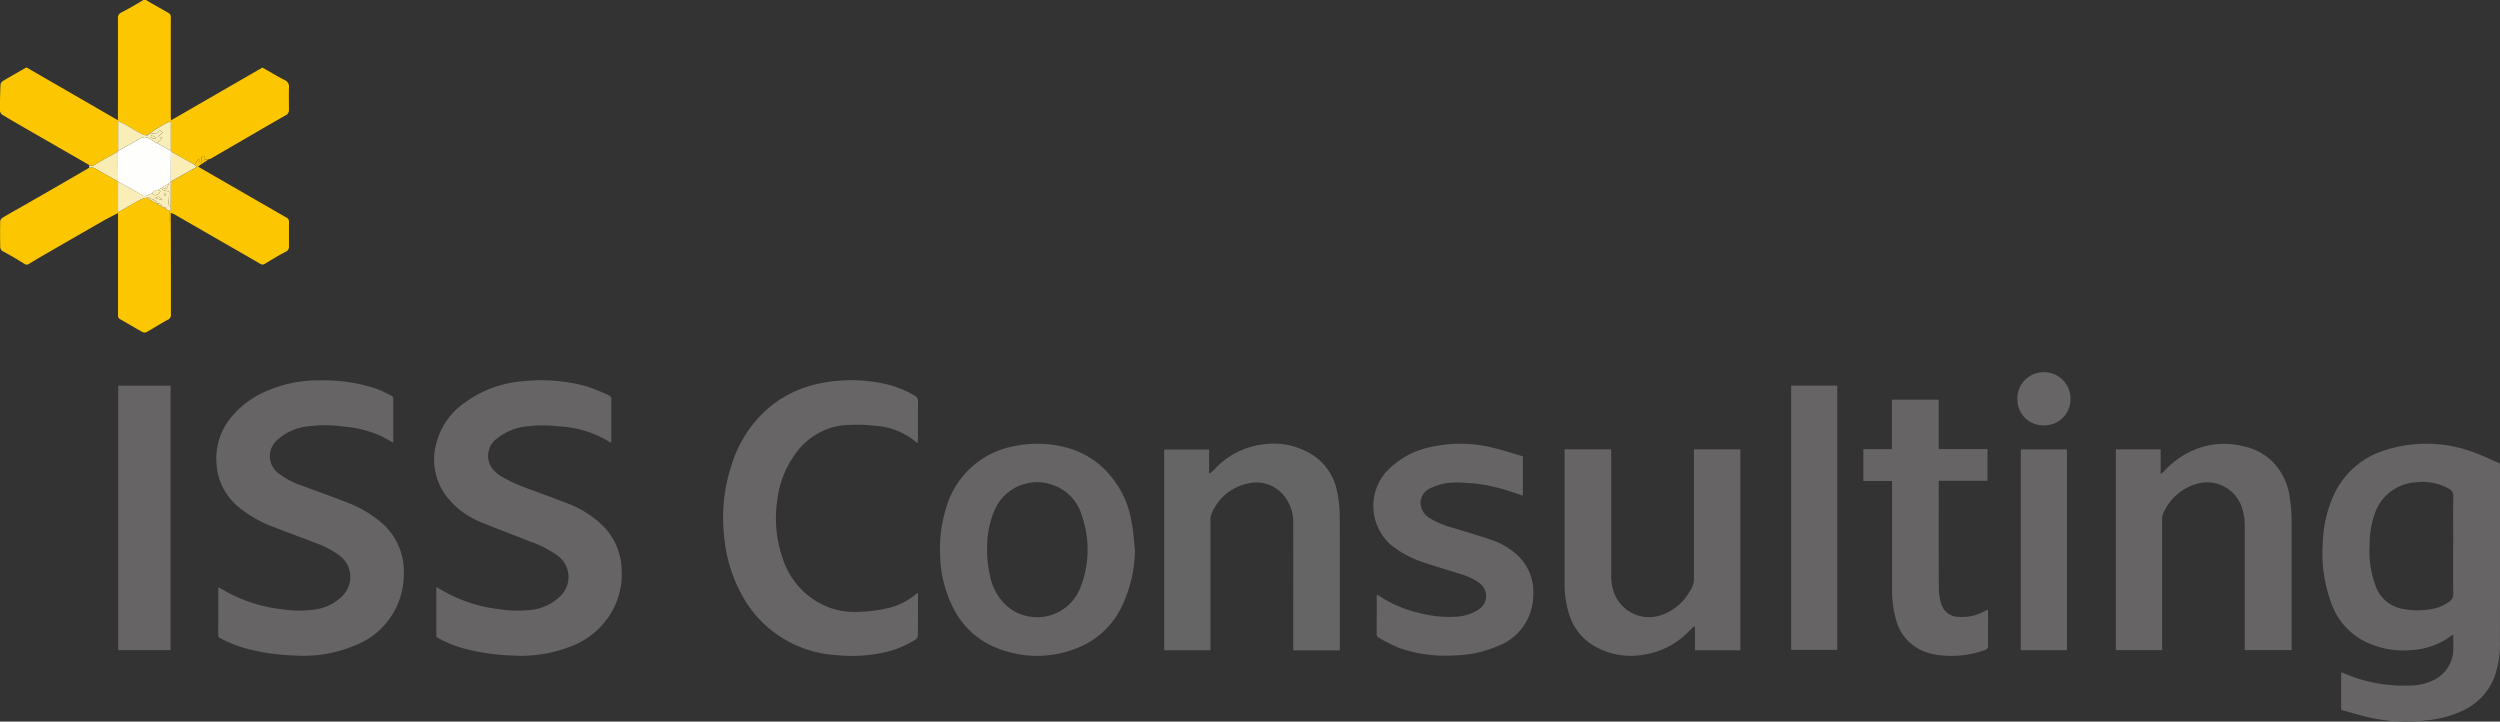 <svg xmlns="http://www.w3.org/2000/svg" width="160.099" height="46.211" viewBox="0 0 160.099 46.211">
  <rect x="0" y="0" width="160.099" height="46.211" fill="#333333" stroke="none"/>
  <g id="Group_344" data-name="Group 344" transform="translate(-250.59 -821.3)">
    <path id="Path_701" data-name="Path 701" d="M316.123,946.155c-.157.083-.316.163-.473.244.158-.082.316-.162.473-.244,0-.015,0-.029,0-.044A.417.417,0,0,1,316.123,946.155Z" transform="translate(-57.974 -111.217)" fill="#fefefe"/>
    <path id="Path_702" data-name="Path 702" d="M1627.536,1083.8v-.32c-.57-.243-1.131-.521-1.718-.727a8.629,8.629,0,0,0-5.758-.083,5.3,5.3,0,0,0-3.3,3.141,7.973,7.973,0,0,0-.568,2.7,9.284,9.284,0,0,0,.592,4.054,4.376,4.376,0,0,0,1.994,2.26,5.531,5.531,0,0,0,3.078.606,4.635,4.635,0,0,0,2.5-.875,1.441,1.441,0,0,1,.187-.1c0,.339.016.645,0,.948a2.21,2.21,0,0,1-1.216,1.928,3.477,3.477,0,0,1-1.575.368,9.628,9.628,0,0,1-4.214-.786,1.5,1.5,0,0,0-.173-.052v2.4c.641.173,1.273.369,1.916.512a10.768,10.768,0,0,0,3.49.163,6.835,6.835,0,0,0,2.526-.7,3.892,3.892,0,0,0,1.905-2.143,6.334,6.334,0,0,0,.331-2.219Q1627.543,1089.342,1627.536,1083.8Zm-3,4.9c0,1.043-.009,2.087.007,3.13a.555.555,0,0,1-.256.5,2.648,2.648,0,0,1-1.145.476,4.929,4.929,0,0,1-1.943-.037,2.212,2.212,0,0,1-1.6-1.378,6.322,6.322,0,0,1-.413-2.64,5.958,5.958,0,0,1,.34-2.081,2.956,2.956,0,0,1,2.62-1.981,3.42,3.42,0,0,1,2.1.4.5.5,0,0,1,.3.51C1624.53,1086.633,1624.541,1087.668,1624.541,1088.7Z" transform="translate(-1216.848 -232.5)" fill="#666465"/>
    <path id="Path_703" data-name="Path 703" d="M388.31,1053.984a7.464,7.464,0,0,0-2.181-1.258c-.935-.369-1.887-.7-2.827-1.054a5.147,5.147,0,0,1-1.491-.771,1.37,1.37,0,0,1-.086-2.19,3.389,3.389,0,0,1,1.936-.845,8.572,8.572,0,0,1,2.252.007,7.566,7.566,0,0,1,2.365.582c.285.134.555.3.844.454,0-.937,0-1.861,0-2.784a.242.242,0,0,0-.162-.25c-.3-.135-.584-.3-.889-.406a10.633,10.633,0,0,0-3.691-.551,8.306,8.306,0,0,0-3.557.768,5.792,5.792,0,0,0-2.005,1.51,4.127,4.127,0,0,0-1.016,3.064,3.873,3.873,0,0,0,1.415,2.775,7.969,7.969,0,0,0,2.286,1.292c.911.358,1.832.69,2.744,1.045a5.445,5.445,0,0,1,1.476.8,1.7,1.7,0,0,1,.161,2.528,2.939,2.939,0,0,1-1.682.874,6.979,6.979,0,0,1-2.165.007,9.533,9.533,0,0,1-3.487-1.065c-.205-.109-.4-.232-.607-.349-.014.033-.026.049-.026.064,0,1,0,2-.007,2.994,0,.128.071.168.162.219a7.735,7.735,0,0,0,1.771.684,13.555,13.555,0,0,0,2.928.409,8.471,8.471,0,0,0,3.855-.626,4.873,4.873,0,0,0,3.168-4.539A4.1,4.1,0,0,0,388.31,1053.984Z" transform="translate(-113.347 -199.261)" fill="#666465"/>
    <path id="Path_704" data-name="Path 704" d="M516.795,1054.234a6.647,6.647,0,0,0-2.356-1.482c-.966-.39-1.958-.718-2.926-1.1a8.894,8.894,0,0,1-1.381-.688,1.764,1.764,0,0,1-.579-.631,1.371,1.371,0,0,1,.438-1.721,3.588,3.588,0,0,1,1.859-.767,8.6,8.6,0,0,1,2.144,0,6.793,6.793,0,0,1,3.188.983c.028.019.058.033.1.056a.508.508,0,0,0,.021-.092c0-.9,0-1.8,0-2.7a.215.215,0,0,0-.141-.232,14.185,14.185,0,0,0-1.379-.566,10.984,10.984,0,0,0-4.176-.343,7.211,7.211,0,0,0-3.676,1.363,4.487,4.487,0,0,0-1.819,2.565,3.888,3.888,0,0,0,.859,3.708,5.335,5.335,0,0,0,1.968,1.382c1.031.424,2.076.812,3.111,1.224a7.136,7.136,0,0,1,1.832.937,1.694,1.694,0,0,1,.12,2.617,3.174,3.174,0,0,1-1.979.859,7.645,7.645,0,0,1-1.844-.053,9.432,9.432,0,0,1-3.835-1.287c-.074-.045-.151-.086-.247-.14v3.2a7.339,7.339,0,0,0,1.929.778,13.538,13.538,0,0,0,2.9.409,8.84,8.84,0,0,0,3.96-.652,5.053,5.053,0,0,0,1.987-1.481,4.847,4.847,0,0,0,1.089-3.466A4.111,4.111,0,0,0,516.795,1054.234Z" transform="translate(-227.566 -199.235)" fill="#666465"/>
    <path id="Path_705" data-name="Path 705" d="M688.017,1045.837a6.4,6.4,0,0,0-2.152-.81,9.964,9.964,0,0,0-4.183.074,7.209,7.209,0,0,0-3.157,1.633,7.814,7.814,0,0,0-2.209,3.439,10.76,10.76,0,0,0-.491,4.826,9.5,9.5,0,0,0,1.233,3.8,7.359,7.359,0,0,0,5.895,3.644,9.677,9.677,0,0,0,2.764-.1,6.374,6.374,0,0,0,2.347-.894.338.338,0,0,0,.149-.225c.01-.913.007-1.827.007-2.774-.067.047-.112.073-.151.106a4.121,4.121,0,0,1-1.523.815,8.39,8.39,0,0,1-1.958.294,4.917,4.917,0,0,1-1.959-.233,4.976,4.976,0,0,1-3.094-3.251,7.7,7.7,0,0,1-.328-3.623,6.215,6.215,0,0,1,1.137-2.962,4.353,4.353,0,0,1,2.988-1.859,10.494,10.494,0,0,1,2.114.02,4.509,4.509,0,0,1,2.64,1.036.75.75,0,0,0,.115.063c.007-.1.017-.177.017-.255,0-.8-.006-1.6.006-2.4A.365.365,0,0,0,688.017,1045.837Z" transform="translate(-378.844 -199.193)" fill="#676566"/>
    <path id="Path_706" data-name="Path 706" d="M813.536,1083.524a5.438,5.438,0,0,0-2.023-1.058,7.151,7.151,0,0,0-3.307-.131,5.575,5.575,0,0,0-4.5,4.068,8.469,8.469,0,0,0-.358,2.867,7.74,7.74,0,0,0,.865,3.493,5.257,5.257,0,0,0,2.793,2.532,6.859,6.859,0,0,0,5.038.021,5.3,5.3,0,0,0,2.882-2.584,8.576,8.576,0,0,0,.9-3.7c-.071-.61-.1-1.228-.221-1.829A6.114,6.114,0,0,0,813.536,1083.524Zm-1.2,7.869a2.968,2.968,0,0,1-4.567,1.317,3.4,3.4,0,0,1-1.191-1.9,7.34,7.34,0,0,1-.221-2.022,5.824,5.824,0,0,1,.511-2.4,2.951,2.951,0,0,1,3.765-1.519,2.883,2.883,0,0,1,1.783,1.919A6.589,6.589,0,0,1,812.337,1091.393Z" transform="translate(-492.552 -232.484)" fill="#666465"/>
    <path id="Path_707" data-name="Path 707" d="M946.175,1085.345a3.61,3.61,0,0,0-1.41-2.275,4.63,4.63,0,0,0-3.46-.77,5.036,5.036,0,0,0-3.048,1.637,2.7,2.7,0,0,1-.229.2l-.06-.032v-1.493h-2.875v12.853h2.964v-.316q0-4.015,0-8.031a.771.771,0,0,1,.036-.319,3.241,3.241,0,0,1,2.566-2.052,2.253,2.253,0,0,1,1.922.62,2.657,2.657,0,0,1,.773,1.995c.01,2.6,0,5.19,0,7.786v.32h2.987v-.338c0-2.75.008-5.5-.007-8.248A7.874,7.874,0,0,0,946.175,1085.345Z" transform="translate(-609.948 -232.523)" fill="#666565"/>
    <path id="Path_708" data-name="Path 708" d="M1505.745,1085.745a3.977,3.977,0,0,0-1.144-2.349,3.784,3.784,0,0,0-1.912-.967,5.021,5.021,0,0,0-2.7.113,5.43,5.43,0,0,0-2.289,1.5,2.294,2.294,0,0,1-.224.181v-1.58h-2.87v12.861h2.963v-.346q0-4,0-8.005a.8.8,0,0,1,.04-.319,3.306,3.306,0,0,1,2.22-1.99,2.345,2.345,0,0,1,2.779,1.338,3.553,3.553,0,0,1,.253,1.35q.008,3.839,0,7.679v.291h3v-.295c0-2.678,0-5.355,0-8.033A9.984,9.984,0,0,0,1505.745,1085.745Z" transform="translate(-1108.518 -232.57)" fill="#666465"/>
    <path id="Path_709" data-name="Path 709" d="M1178.784,1085.875q0,3.975,0,7.951a1.363,1.363,0,0,1-.238.759c-.058.091-.11.186-.173.273a3.325,3.325,0,0,1-1.618,1.272,2.391,2.391,0,0,1-2.97-1.139,3.133,3.133,0,0,1-.3-1.446q0-3.853,0-7.706v-.3H1170.5v.224q0,4.18,0,8.359a6.293,6.293,0,0,0,.275,1.927,3.58,3.58,0,0,0,1.356,1.913,4.664,4.664,0,0,0,3.423.728,5.059,5.059,0,0,0,2.97-1.567c.083-.085.176-.161.265-.241l.062.03v1.491h2.907v-12.864h-2.972Z" transform="translate(-819.714 -235.462)" fill="#666465"/>
    <path id="Path_710" data-name="Path 710" d="M1067.254,1089.312a4.739,4.739,0,0,0-1.72-1c-.8-.273-1.6-.506-2.408-.754a5.345,5.345,0,0,1-1.472-.61,1.162,1.162,0,0,1-.6-1.108,1.072,1.072,0,0,1,.735-.864,3.529,3.529,0,0,1,1.447-.316,10.849,10.849,0,0,1,3.034.406c.448.119.884.285,1.331.432v-2.516c-.613-.179-1.213-.381-1.826-.529a8.623,8.623,0,0,0-4.063-.072,5.327,5.327,0,0,0-2.958,1.7,3.325,3.325,0,0,0,.413,4.585,6.716,6.716,0,0,0,2.171,1.139c.771.26,1.555.482,2.33.732a3.543,3.543,0,0,1,1.183.586,1.016,1.016,0,0,1-.057,1.648,2.885,2.885,0,0,1-1.556.482,7.352,7.352,0,0,1-2.262-.24,7.837,7.837,0,0,1-2.094-.8c-.206-.12-.406-.25-.612-.378a.3.3,0,0,0-.027.072c0,.817,0,1.633-.007,2.45a.263.263,0,0,0,.161.254,10.714,10.714,0,0,0,1.306.648,8.989,8.989,0,0,0,3.531.47,7.43,7.43,0,0,0,2.764-.6,3.5,3.5,0,0,0,2.268-3.3A3.183,3.183,0,0,0,1067.254,1089.312Z" transform="translate(-719.487 -232.457)" fill="#666465"/>
    <path id="Path_711" data-name="Path 711" d="M256.7,831.842c.482-.291.978-.559,1.469-.836a.147.147,0,0,1,.012-.044v-1.907c.18.089.336.157.483.24.336.19.665.391,1,.578a1.774,1.774,0,0,0,.3.1l.172-.106a.076.076,0,0,1,.043,0c.119-.087.234-.181.359-.259.226-.142.455-.279.687-.408a2.433,2.433,0,0,1,.327-.121v1.881a.109.109,0,0,1,.012.042l1.415.793a.631.631,0,0,0,.1.035l.268-.37.092.24.062,0,.047-.392c.193-.078.185.061.185.192h0l.231.005a.67.67,0,0,0,.153-.045c1.6-.925,3.188-1.858,4.79-2.773a.36.36,0,0,0,.217-.359c0-.472-.011-.944,0-1.415a.45.45,0,0,0-.273-.486c-.494-.25-.968-.541-1.426-.8l-5.854,3.379c-.006-.123-.014-.209-.014-.3q0-3.076,0-6.153a1,1,0,0,0-.007-.244.284.284,0,0,0-.112-.164c-.456-.266-.92-.516-1.373-.787a.269.269,0,0,0-.334-.015c-.435.265-.877.52-1.331.751a.375.375,0,0,0-.227.4c.007,2.069,0,4.138,0,6.207v.3l-5.859-3.385c-.511.293-1.018.578-1.517.877a.332.332,0,0,0-.145.229c-.024.552-.037,1.105-.035,1.658a.358.358,0,0,0,.142.261c.487.3.984.584,1.479.87q2.045,1.179,4.091,2.354A.312.312,0,0,0,256.7,831.842Z" transform="translate(-0.03)" fill="#fcc700"/>
    <path id="Path_712" data-name="Path 712" d="M1354.176,1069.941c0-.049-.01-.1-.018-.172-.093.045-.158.072-.22.106a2.885,2.885,0,0,1-1.62.358,1.165,1.165,0,0,1-1.125-.789,3.253,3.253,0,0,1-.168-1.008c-.014-2.2-.007-4.41-.008-6.615v-.3h3.123v-2.034h-3.125v-3.164h-2.993v3.169h-1.832v2.04h1.839v.309q0,3.281,0,6.561a6.966,6.966,0,0,0,.263,2.041,2.962,2.962,0,0,0,1.666,1.954,3.892,3.892,0,0,0,1.313.307,6.263,6.263,0,0,0,2.7-.346.272.272,0,0,0,.205-.3C1354.17,1071.357,1354.177,1070.649,1354.176,1069.941Z" transform="translate(-976.272 -209.429)" fill="#666465"/>
    <path id="Path_713" data-name="Path 713" d="M320.122,1065.011h3.351v-16.934h-3.351Z" transform="translate(-61.959 -202.077)" fill="#666465"/>
    <path id="Path_714" data-name="Path 714" d="M1303.74,1064.925h2.952V1048h-2.952Z" transform="translate(-938.444 -202.007)" fill="#666465"/>
    <path id="Path_715" data-name="Path 715" d="M1438.75,1098.367h2.955v-12.86h-2.955Z" transform="translate(-1058.749 -235.43)" fill="#676566"/>
    <path id="Path_716" data-name="Path 716" d="M356.135,919.924c.435-.265.872-.531,1.323-.766a.347.347,0,0,0,.214-.359c0-.517-.007-1.033,0-1.55a.286.286,0,0,0-.164-.281q-1.8-1.034-3.605-2.076l-2.053-1.183c.086-.067.141-.115.2-.156.153-.1.308-.2.463-.307l-.231-.005-.068.086-.018-.018.086-.068c0-.131.009-.271-.185-.192l-.047.392-.062,0-.092-.24-.268.37.136.159-1.657.936h0l-.008,1.629q0,.109,0,.218l-.1.1c0,.169-.011.338,0,.506,0,.054.064.1.1.156v-.609a1.632,1.632,0,0,1,.2.075q1.266.728,2.53,1.459c1,.575,2,1.146,3,1.728A.26.26,0,0,0,356.135,919.924Z" transform="translate(-88.575 -81.735)" fill="#fcc700"/>
    <path id="Path_717" data-name="Path 717" d="M258.148,922.61l0-1.972h0c-.483-.276-.968-.549-1.449-.829a.484.484,0,0,0-.4-.047q-.822.477-1.644.954-1.245.718-2.492,1.433c-.465.266-.933.526-1.393.8a.34.34,0,0,0-.166.218c-.013.553-.01,1.106,0,1.659a.318.318,0,0,0,.193.295c.456.243.9.505,1.339.782a.258.258,0,0,0,.317.007c.315-.19.628-.38.946-.564q1.905-1.1,3.814-2.194c.154-.088.311-.171.469-.253s.316-.162.473-.244A.417.417,0,0,0,258.148,922.61Z" transform="translate(0 -87.716)" fill="#fcc700"/>
    <path id="Path_718" data-name="Path 718" d="M323.251,938.5v-.055l-.223-.154-.11-.053-.107-.059-.33-.212h0l-.657-.375a1.472,1.472,0,0,0-.354.09c-.5.272-1,.557-1.494.838,0,.014,0,.029,0,.044q0,1.715,0,3.43,0,1.538,0,3.076c0,.121,0,.221.133.295.483.271.957.56,1.442.828a.323.323,0,0,0,.269-.007c.451-.255.885-.542,1.343-.783a.335.335,0,0,0,.2-.363c0-.971,0-1.942,0-2.913q0-1.483-.009-2.967c-.035-.052-.095-.1-.1-.156C323.24,938.837,323.25,938.668,323.251,938.5Z" transform="translate(-61.829 -103.625)" fill="#fcc700"/>
    <path id="Path_719" data-name="Path 719" d="M1438.435,1040.1a1.68,1.68,0,0,0-1.677,1.79,1.646,1.646,0,0,0,1.672,1.614,1.664,1.664,0,0,0,1.724-1.652A1.691,1.691,0,0,0,1438.435,1040.1Z" transform="translate(-1056.973 -194.966)" fill="#676566"/>
    <path id="Path_720" data-name="Path 720" d="M303.378,911.5c.481.28.966.553,1.449.829l-.009-1.917c-.491.277-.987.544-1.469.836a.312.312,0,0,1-.365.037l-.011.167A.485.485,0,0,1,303.378,911.5Z" transform="translate(-46.677 -79.406)" fill="#faedb4"/>
    <path id="Path_721" data-name="Path 721" d="M323.294,902.789l-.867-.49a5.362,5.362,0,0,1-.505-.292.506.506,0,0,0-.6,0c-.355.2-.708.4-1.062.6-.113.064-.228.124-.342.185a.147.147,0,0,0-.012.044l.009,1.917h0c.522.293,1.051.575,1.56.888.155.1.241.03.357-.025.084-.04.173-.07.26-.1a.457.457,0,0,1,.38-.215l.711-.434.113-.106h0q0-.962.008-1.923A.109.109,0,0,0,323.294,902.789Z" transform="translate(-61.766 -71.828)" fill="#fefefd"/>
    <path id="Path_722" data-name="Path 722" d="M321.42,893.622a.506.506,0,0,1,.6,0,5.361,5.361,0,0,0,.505.292l.33-.348-.3-.067.322-.271-.2-.176c-.146.375-.44.191-.659.258a.076.076,0,0,0-.043,0c0,.123-.091.109-.172.106a1.774,1.774,0,0,1-.3-.1c-.337-.187-.666-.388-1-.578-.147-.083-.3-.151-.483-.24v1.907c.114-.062.229-.122.342-.185C320.713,894.023,321.066,893.821,321.42,893.622Zm.721-.22.343.172c-.228.082-.228.082-.379-.1Z" transform="translate(-61.864 -63.445)" fill="#faeeb8"/>
    <path id="Path_723" data-name="Path 723" d="M351.052,910.381q0,.962-.008,1.923l1.657-.936-.136-.159a.639.639,0,0,1-.1-.035Z" transform="translate(-89.513 -79.378)" fill="#faedb5"/>
    <path id="Path_724" data-name="Path 724" d="M339.057,893.253l.2.176-.322.271.3.067-.33.348.867.49v-1.881a2.433,2.433,0,0,0-.327.121c-.233.129-.462.266-.687.408-.125.078-.24.172-.359.259C338.616,893.444,338.91,893.628,339.057,893.253Z" transform="translate(-78.244 -63.643)" fill="#faeeb7"/>
    <path id="Path_725" data-name="Path 725" d="M336.593,900l-.172.106C336.5,900.108,336.589,900.122,336.593,900Z" transform="translate(-76.482 -70.127)" fill="#faeeb7"/>
    <path id="Path_726" data-name="Path 726" d="M323.221,929.251c.013-.2.022-.41.032-.6l-.43-.108.012-.073h.246l.166-.354-.711.434.158.068a.463.463,0,0,1-.073.133c-.189.169-.341.171-.465.014-.087.035-.175.065-.26.1-.116.055-.2.12-.357.025-.509-.313-1.039-.594-1.56-.888l0,1.972c.5-.281.992-.566,1.494-.838a1.472,1.472,0,0,1,.354-.09c.116-.124.184.041.264.064.155.045.344.1.393.309a.272.272,0,0,1,.33.213l.107.059c.091-.1.1-.017.11.053l.223.154.1-.045q0-.109,0-.218C323.191,929.548,323.212,929.4,323.221,929.251Zm-.876-.194c.189-.121.287-.1.483.144Zm.65-.132-.07-.027.048-.167.095.037Z" transform="translate(-61.829 -95.082)" fill="#faedb7"/>
    <path id="Path_727" data-name="Path 727" d="M346.361,928.5h-.246l-.012.073.43.108c-.01.193-.019.4-.032.6-.009.148-.03.3.131.386l.008-1.629-.113.106Z" transform="translate(-85.109 -95.114)" fill="#faedb7"/>
    <path id="Path_728" data-name="Path 728" d="M350.036,945.1l.1-.1-.1.045Z" transform="translate(-88.615 -110.227)" fill="#faedb7"/>
    <path id="Path_729" data-name="Path 729" d="M370.206,915.068l.018.018.068-.086h0Z" transform="translate(-106.588 -83.494)" fill="#f3c945"/>
    <path id="Path_730" data-name="Path 730" d="M337.606,937.592c-.048-.205-.237-.264-.393-.309-.079-.023-.148-.188-.264-.064l.657.375h0Z" transform="translate(-76.954 -103.252)" fill="#faedb7"/>
    <path id="Path_731" data-name="Path 731" d="M342.967,941.026h0Z" transform="translate(-82.314 -106.684)" fill="#faedb7"/>
    <path id="Path_732" data-name="Path 732" d="M342.974,940.993h0l.33.212A.272.272,0,0,0,342.974,940.993Z" transform="translate(-82.322 -106.652)" fill="#faedb7"/>
    <path id="Path_733" data-name="Path 733" d="M342.965,941.024h0Z" transform="translate(-82.314 -106.684)" fill="#faedb7"/>
    <path id="Path_734" data-name="Path 734" d="M346.989,943.158l.11.053C347.087,943.141,347.08,943.062,346.989,943.158Z" transform="translate(-85.899 -108.545)" fill="#faedb7"/>
    <path id="Path_735" data-name="Path 735" d="M340.449,933.191a.462.462,0,0,0,.073-.133l-.158-.068a.457.457,0,0,0-.38.215C340.108,933.361,340.26,933.359,340.449,933.191Z" transform="translate(-79.657 -99.525)" fill="#faedb7"/>
    <path id="Path_736" data-name="Path 736" d="M339.583,900.96l-.343-.172-.036.067C339.355,901.042,339.355,901.042,339.583,900.96Z" transform="translate(-78.962 -70.83)" fill="#faeeb7"/>
    <path id="Path_737" data-name="Path 737" d="M341.719,937.084l.483.144C342.006,936.985,341.908,936.963,341.719,937.084Z" transform="translate(-81.203 -103.109)" fill="#faedb7"/>
    <path id="Path_738" data-name="Path 738" d="M347.043,934.843l.07.027.072-.158-.095-.037Z" transform="translate(-85.948 -101.027)" fill="#faedb7"/>
  </g>
</svg>
